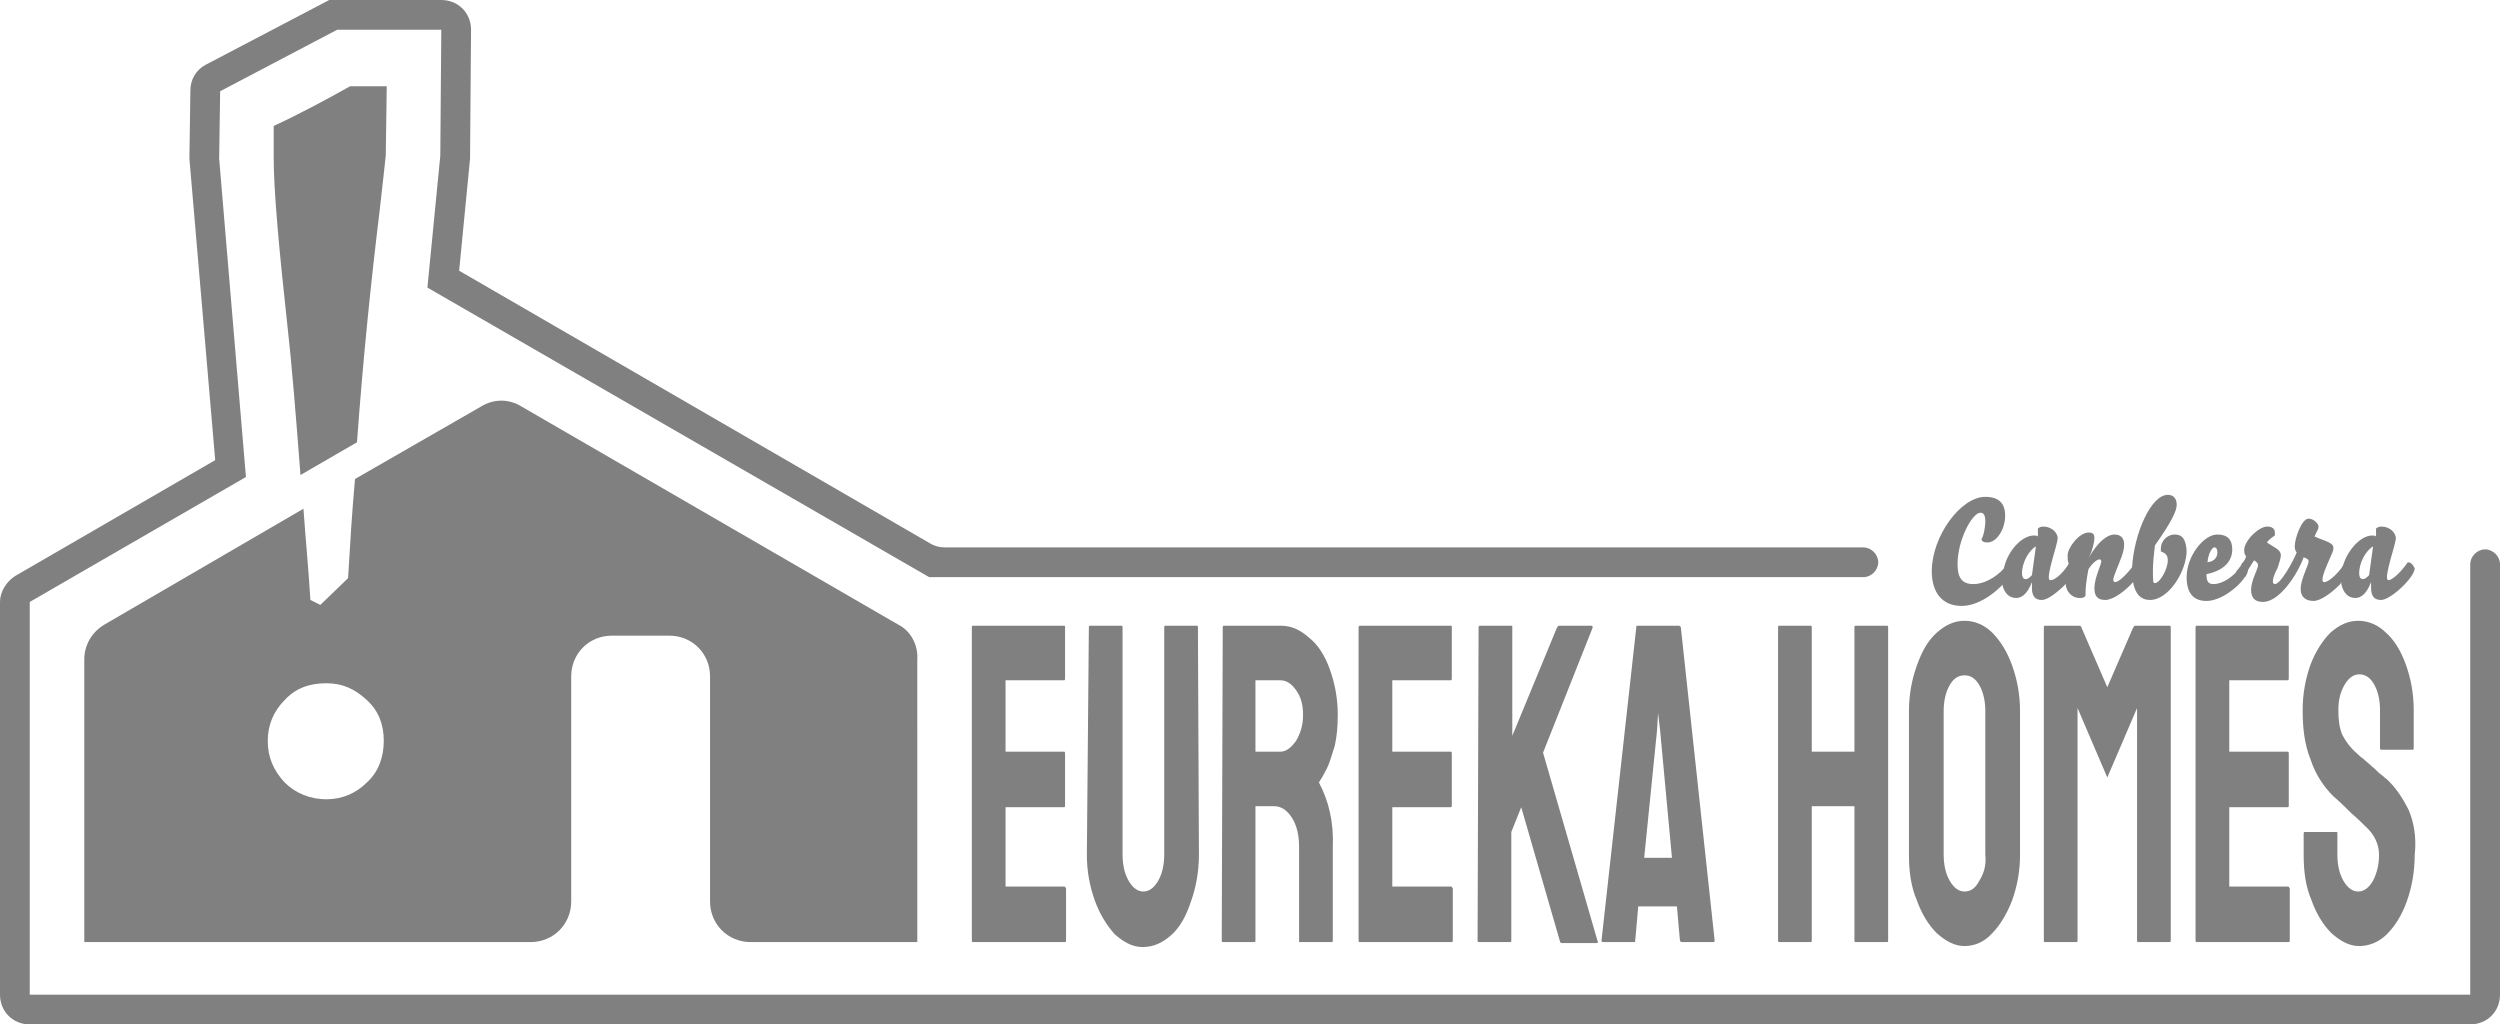 <?xml version="1.0" encoding="utf-8"?>
<!-- Generator: Adobe Illustrator 27.8.0, SVG Export Plug-In . SVG Version: 6.00 Build 0)  -->
<svg version="1.1" id="Logo" xmlns="http://www.w3.org/2000/svg" xmlns:xlink="http://www.w3.org/1999/xlink" x="0px" y="0px"
	 viewBox="0 0 252.1 103.3" style="enable-background:new 0 0 252.1 103.3;" xml:space="preserve">
<style type="text/css">
	.st0{fill:#808080;}
</style>
<g id="Text">
	<g id="Eureka_Homes">
		<g>
			<path class="st0" d="M107.3,89.4h-5.9v-8h5.9c0.1,0,0.1-0.1,0.1-0.2V76c0-0.1,0-0.2-0.1-0.2h-5.9v-7.2h5.9c0.1,0,0.1-0.1,0.1-0.2
				v-5.1c0-0.2,0-0.2-0.1-0.2h-9.2c-0.1,0-0.1,0.1-0.1,0.2v31.5c0,0.1,0,0.2,0.1,0.2h9.3c0.1,0,0.1-0.1,0.1-0.2v-5.2
				C107.4,89.4,107.4,89.4,107.3,89.4z"/>
			<path class="st0" d="M120.8,63.3c0-0.1,0-0.2-0.1-0.2h-3.2c-0.1,0-0.1,0.1-0.1,0.2v22.9c0,1-0.2,1.9-0.6,2.6s-0.9,1.1-1.5,1.1
				s-1.1-0.4-1.5-1.1s-0.6-1.6-0.6-2.6V63.3c0-0.1,0-0.2-0.1-0.2h-3.2c-0.1,0-0.1,0.1-0.1,0.2l-0.2,22.9c0,1.7,0.3,3.2,0.8,4.6
				s1.2,2.5,2,3.4c0.9,0.8,1.8,1.3,2.8,1.3c1.1,0,2-0.4,2.9-1.2c0.9-0.8,1.5-1.9,2-3.4c0.5-1.4,0.8-3,0.8-4.7L120.8,63.3z"/>
			<path class="st0" d="M133,78.9c0.2-0.3,0.5-0.8,0.8-1.4s0.5-1.4,0.8-2.3c0.2-0.9,0.3-1.9,0.3-3.1c0-1.7-0.3-3.2-0.8-4.6
				s-1.2-2.5-2.1-3.2c-0.9-0.8-1.8-1.2-2.8-1.2h-5.8c-0.1,0-0.1,0.1-0.1,0.2l-0.1,31.5c0,0.1,0,0.2,0.1,0.2h3.2
				c0.1,0,0.1-0.1,0.1-0.2V81.3h1.9c0.7,0,1.3,0.4,1.8,1.2s0.7,1.8,0.7,2.9v9.5c0,0.1,0,0.1,0.1,0.1h3.2c0.1,0,0.1-0.1,0.1-0.2v-9.4
				C134.5,82.9,134,80.8,133,78.9z M130.7,74.7c-0.5,0.7-1,1.1-1.6,1.1h-2.5v-7.2h2.5c0.6,0,1.1,0.3,1.6,1s0.7,1.5,0.7,2.5
				C131.4,73.2,131.1,74,130.7,74.7z"/>
			<path class="st0" d="M146.3,89.4h-5.9v-8h5.9c0.1,0,0.1-0.1,0.1-0.2V76c0-0.1,0-0.2-0.1-0.2h-5.9v-7.2h5.9c0.1,0,0.1-0.1,0.1-0.2
				v-5.1c0-0.2,0-0.2-0.1-0.2h-9.2c-0.1,0-0.1,0.1-0.1,0.2v31.5c0,0.1,0,0.2,0.1,0.2h9.3c0.1,0,0.1-0.1,0.1-0.2v-5.2
				C146.4,89.4,146.4,89.4,146.3,89.4z"/>
			<path class="st0" d="M155.6,75.9l5-12.6c0-0.1,0-0.2-0.1-0.2h-3.3c-0.1,0-0.1,0.1-0.2,0.2l-4.5,10.9V63.3c0-0.2,0-0.2-0.1-0.2
				h-3.2c-0.1,0-0.1,0.1-0.1,0.2L149,94.8c0,0.1,0,0.2,0.1,0.2h3.2c0.1,0,0.1-0.1,0.1-0.2V83.9l1-2.5l3.9,13.5
				c0,0.1,0.1,0.2,0.2,0.2h3.5c0.1,0,0.2-0.1,0.1-0.2L155.6,75.9z"/>
			<path class="st0" d="M169.5,63.3c0-0.1-0.1-0.2-0.2-0.2h-4.2c-0.1,0-0.1,0.1-0.1,0.2l-3.5,31.5c0,0.1,0,0.2,0.1,0.2h3.2
				c0.1,0,0.1-0.1,0.1-0.2l0.3-3.4h3.9l0.3,3.4c0,0.1,0.1,0.2,0.2,0.2h3.2c0.1,0,0.1-0.1,0.1-0.2L169.5,63.3z M165.8,86.5l1.3-12.9
				l0.1-1.7l0.2,1.7l1.2,12.9H165.8z"/>
			<path class="st0" d="M190.4,63.3c0-0.1,0-0.2-0.1-0.2h-3.2c-0.1,0-0.1,0.1-0.1,0.2v12.5h-4.3V63.3c0-0.1,0-0.2-0.1-0.2h-3.2
				c-0.1,0-0.1,0.1-0.1,0.2v31.5c0,0.1,0,0.2,0.1,0.2h3.2c0.1,0,0.1-0.1,0.1-0.2V81.3h4.3v13.5c0,0.1,0,0.2,0.1,0.2h3.2
				c0.1,0,0.1-0.1,0.1-0.2V63.3z"/>
			<path class="st0" d="M203.7,71.7c0-1.7-0.3-3.2-0.8-4.6s-1.2-2.5-2-3.3c-0.8-0.8-1.8-1.2-2.8-1.2s-1.9,0.4-2.8,1.2
				c-0.9,0.8-1.5,1.9-2,3.3s-0.8,2.9-0.8,4.6v14.5c0,1.7,0.2,3.2,0.8,4.6c0.5,1.4,1.2,2.5,2,3.3c0.9,0.8,1.8,1.3,2.8,1.3
				s2-0.4,2.8-1.3c0.8-0.8,1.5-2,2-3.3c0.5-1.4,0.8-2.9,0.8-4.6V71.7z M199.6,88.8c-0.4,0.8-0.9,1.1-1.5,1.1s-1.1-0.4-1.5-1.1
				s-0.6-1.6-0.6-2.6V71.7c0-1,0.2-1.9,0.6-2.6c0.4-0.7,0.9-1,1.5-1s1.1,0.3,1.5,1s0.6,1.6,0.6,2.6v14.5
				C200.3,87.2,200.1,88,199.6,88.8z"/>
			<path class="st0" d="M218.9,63.3c0-0.1,0-0.2-0.1-0.2h-3.5c-0.1,0-0.1,0.1-0.2,0.2l-2.6,6l-2.6-6c0-0.1-0.1-0.2-0.2-0.2h-3.5
				c-0.1,0-0.1,0.1-0.1,0.2v31.5c0,0.1,0,0.2,0.1,0.2h3.2c0.1,0,0.1-0.1,0.1-0.2V71.4l3,7l3-7v23.4c0,0.1,0,0.2,0.1,0.2h3.2
				c0.1,0,0.1-0.1,0.1-0.2V63.3z"/>
			<path class="st0" d="M230.7,89.4h-5.9v-8h5.9c0.1,0,0.1-0.1,0.1-0.2V76c0-0.1,0-0.2-0.1-0.2h-5.9v-7.2h5.9c0.1,0,0.1-0.1,0.1-0.2
				v-5.1c0-0.2,0-0.2-0.1-0.2h-9.2c-0.1,0-0.1,0.1-0.1,0.2v31.5c0,0.1,0,0.2,0.1,0.2h9.3c0.1,0,0.1-0.1,0.1-0.2v-5.2
				C230.8,89.4,230.8,89.4,230.7,89.4z"/>
			<path class="st0" d="M242.9,81.7c-0.6-1.2-1.3-2.3-2.3-3.2c-0.1,0-0.2-0.2-0.5-0.4s-0.5-0.5-0.9-0.8c-0.3-0.3-0.6-0.5-0.9-0.8
				c-0.3-0.2-0.5-0.4-0.6-0.5c-0.7-0.6-1.2-1.3-1.5-1.9c-0.3-0.7-0.4-1.5-0.4-2.5s0.2-1.8,0.6-2.5c0.4-0.7,0.9-1.1,1.5-1.1
				s1.1,0.3,1.5,1s0.6,1.6,0.6,2.6v3.8c0,0.1,0,0.2,0.1,0.2h3.2c0.1,0,0.1-0.1,0.1-0.2v-3.8c0-1.7-0.3-3.2-0.8-4.6s-1.2-2.5-2-3.2
				c-0.8-0.8-1.8-1.2-2.8-1.2s-1.9,0.4-2.8,1.2c-0.8,0.8-1.5,1.9-2,3.2c-0.5,1.4-0.8,2.9-0.8,4.6c0,1.9,0.2,3.5,0.8,5
				c0.5,1.5,1.3,2.7,2.3,3.7c0.6,0.5,1.2,1.1,1.8,1.7c0.7,0.6,1.1,1,1.4,1.3c0.9,0.8,1.4,1.8,1.4,2.9c0,1-0.2,1.8-0.6,2.6
				c-0.4,0.7-0.9,1.1-1.5,1.1s-1.1-0.4-1.5-1.1s-0.6-1.6-0.6-2.6v-2.1c0-0.2,0-0.2-0.1-0.2h-3.2c-0.1,0-0.1,0.1-0.1,0.2v2.1
				c0,1.7,0.2,3.2,0.8,4.6c0.5,1.4,1.2,2.5,2,3.3c0.9,0.8,1.8,1.3,2.8,1.3s2-0.4,2.8-1.2s1.5-1.9,2-3.3s0.8-3,0.8-4.7
				C243.7,84.4,243.4,82.9,242.9,81.7z"/>
		</g>
	</g>
	<g>
		<path class="st0" d="M202.5,56.7c-0.1,0.2-0.3,0.4-0.4,0.6c-0.9,1-2.1,1.6-3.1,1.6c-1.2,0-1.6-0.7-1.6-2c0-2.5,1.5-5.2,2.3-5.2
			c0.3,0,0.5,0.2,0.5,0.9c0,0.3-0.1,1.3-0.4,1.8c0.1,0.2,0.2,0.3,0.6,0.3c1,0,1.8-1.4,1.8-2.7c0-1.2-0.6-1.9-2-1.9
			c-2.5,0-5.4,4-5.4,7.5c0,2.2,1.1,3.5,3,3.5c1.5,0,3-1,4-2c0.7-0.7,1.1-1.4,1.1-1.8C203,56.8,202.8,56.7,202.5,56.7z"/>
		<path class="st0" d="M208.7,56.7c0,0.1-0.1,0.1-0.1,0.2c-0.8,1.2-1.5,1.6-1.8,1.6c-0.1,0-0.2,0-0.2-0.3c0-0.4,0.2-1.3,0.7-3
			c0.1-0.4,0.2-0.8,0.2-0.9c0-0.5-0.5-1.2-1.5-1.2c-0.2,0-0.4,0.1-0.5,0.2v0.8c-0.1-0.1-0.2-0.1-0.4-0.1c-1.2,0-2.6,1.5-3,3.2
			c-0.1,0.4-0.2,0.7-0.2,1.1c0,0.2,0,0.4,0,0.6c0.2,0.9,0.7,1.4,1.4,1.4c0.5,0,1.1-0.3,1.6-1.6c0,0.2,0,0.4,0,0.6
			c0,0.9,0.4,1.2,1,1.2s1.6-0.8,2.4-1.6c0.6-0.6,1-1.2,1-1.6C209.2,56.9,209,56.7,208.7,56.7z M204.9,58c-0.2,0.2-0.4,0.4-0.6,0.4
			c-0.2,0-0.4-0.1-0.4-0.6c0-1.1,0.7-2.3,1.4-2.7L204.9,58z"/>
		<path class="st0" d="M215.4,56.7c-0.1,0.2-0.3,0.4-0.4,0.5c-0.7,0.9-1.4,1.5-1.7,1.5c-0.1,0-0.2-0.1-0.2-0.2c0-0.4,0.5-1.4,0.7-2
			c0.3-0.7,0.4-1.2,0.4-1.6c0-0.6-0.3-1-1-1c-0.6,0-1.6,0.6-2.6,2.4c0.4-0.7,0.6-1.7,0.6-2c0-0.4-0.1-0.6-0.6-0.6
			c-0.9,0-2.1,1.5-2.1,2.3c0,0.3,0,0.6,0.1,0.8c0,0,0,0,0,0.1c-0.2,0.7-0.3,1.2-0.3,1.8c0,0,0,0,0,0.1c0,0.8,0.6,1.5,1.4,1.5
			c0.3,0,0.4,0,0.6-0.2c0-1,0.1-1.6,0.3-2.7c0.5-0.8,1-1,1.1-1s0.2,0.1,0.2,0.2c0,0.3-0.7,1.7-0.7,2.7c0,0.8,0.3,1.2,1.1,1.2
			s2-0.9,2.8-1.8c0.5-0.6,0.9-1.2,0.9-1.5C215.9,56.9,215.7,56.7,215.4,56.7z"/>
		<path class="st0" d="M219.3,53.9c-0.8,0-1.4,0.7-1.4,1.4c0,0.1,0,0.2,0,0.3c0.5,0.2,0.7,0.4,0.7,0.9c0,0.9-0.8,2.3-1.3,2.3
			c-0.2,0-0.2-0.2-0.2-1.4c0-0.5,0.1-1.6,0.2-2.4c1.7-2.4,2.2-3.5,2.2-4.1c0-0.7-0.4-1-0.9-1c-1.7,0-3.4,3.9-3.6,7.3
			c0,0.2,0,0.4,0,0.7s0,0.6,0.1,0.8c0.2,1.2,0.8,1.8,1.7,1.8c1.9,0,3.7-2.9,3.7-5C220.4,54.4,220.1,53.9,219.3,53.9z"/>
		<path class="st0" d="M226.2,56.7c0,0.1-0.1,0.1-0.1,0.2c0,0-0.1,0.1-0.1,0.2c-0.8,1.1-1.9,1.8-2.8,1.8c-0.6,0-0.7-0.4-0.7-1
			c1.9-0.4,2.6-1.4,2.6-2.5c0-1-0.5-1.5-1.5-1.5c-1.4,0-3.1,2.2-3.1,4.3c0,1.5,0.6,2.4,2,2.4s3.1-1.3,3.8-2.3c0,0,0-0.1,0.1-0.1
			c0.2-0.3,0.3-0.6,0.3-0.8C226.8,56.9,226.6,56.7,226.2,56.7z M223.3,55.2c0.2,0,0.3,0.2,0.3,0.5c0,0.4-0.2,0.9-1,1
			C222.7,55.7,223.1,55.2,223.3,55.2z"/>
		<path class="st0" d="M236.5,56.7c-0.1,0.2-0.3,0.4-0.4,0.6c-0.7,0.9-1.4,1.4-1.7,1.4c-0.2,0-0.2-0.1-0.2-0.3c0-0.4,0.4-1.3,0.7-2
			c0.2-0.5,0.4-0.8,0.4-1.1c0-0.4-0.2-0.5-0.9-0.8c-0.3-0.1-0.8-0.3-1-0.4c0.2-0.5,0.4-0.7,0.4-1s-0.5-0.8-1-0.8
			c-0.7,0-1.4,2-1.4,2.8c0,0.3,0.1,0.5,0.2,0.6c-0.3,0.8-1.6,3.2-2.2,3.2c-0.1,0-0.2-0.1-0.2-0.2c0-0.3,0-0.5,0.5-1.5
			c0.2-0.6,0.3-1,0.3-1.2c0-0.6-0.7-0.8-1.4-1.3c0.2-0.3,0.5-0.5,0.8-0.7c0-0.1,0-0.2,0-0.3c0-0.4-0.3-0.6-0.8-0.6
			c-0.8,0-2.3,1.4-2.3,2.4c0,0.3,0.1,0.5,0.2,0.6c-0.1,0.3-0.2,0.5-0.4,0.7c0,0-0.1,0.1-0.1,0.2c-0.1,0.1-0.2,0.3-0.4,0.5
			c-0.1,0.1-0.1,0.2-0.1,0.3c0,0.3,0.2,0.5,0.6,0.5c0.1-0.1,0.2-0.2,0.2-0.3c0,0,0-0.1,0.1-0.1c0.3-0.4,0.5-0.8,0.9-1.4
			c0.3,0.2,0.4,0.3,0.4,0.5c0,0.4-0.7,1.5-0.7,2.5c0,0.8,0.4,1.2,1.2,1.2c1.6,0,3.4-2.6,4.1-4.5c0.3,0.1,0.5,0.2,0.5,0.4
			c0,0.4-0.8,1.8-0.8,2.8c0,0.8,0.5,1.2,1.3,1.2c0.7,0,1.8-0.8,2.6-1.6c0.6-0.7,1.1-1.4,1.1-1.8C237.1,57,236.8,56.7,236.5,56.7z"/>
		<path class="st0" d="M242.8,56.7c-0.9,1.3-1.7,1.8-1.9,1.8c-0.1,0-0.2,0-0.2-0.3c0-0.4,0.2-1.3,0.7-3c0.1-0.4,0.2-0.8,0.2-0.9
			c0-0.5-0.5-1.2-1.5-1.2c-0.2,0-0.4,0.1-0.5,0.2v0.8c-0.1-0.1-0.2-0.1-0.4-0.1c-1.2,0-2.6,1.6-3,3.3c-0.1,0.3-0.1,0.7-0.1,1
			c0,0.2,0,0.4,0,0.6c0.2,0.9,0.7,1.4,1.4,1.4c0.5,0,1.1-0.3,1.6-1.6c0,0.2,0,0.4,0,0.6c0,0.9,0.4,1.2,1,1.2c1,0,3.4-2.3,3.4-3.2
			C243.3,56.9,243.1,56.7,242.8,56.7z M238.9,58c-0.2,0.2-0.4,0.4-0.6,0.4s-0.4-0.1-0.4-0.6c0-1.1,0.7-2.3,1.4-2.7L238.9,58z"/>
	</g>
</g>
<g id="House">
	<g>
		<path class="st0" d="M90.6,63l-38-22c-1.3-0.8-2.8-0.8-4.1,0l-12.7,7.3c-0.3,3.3-0.5,6.6-0.7,10L32.3,61l-1-0.5
			c-0.2-3.3-0.5-6.3-0.7-9.2L10.5,63c-1.3,0.8-2,2.1-2,3.5V95h45c2.3,0,4.1-1.8,4.1-4.1V68.2c0-2.3,1.8-4.1,4.1-4.1h5.8
			c2.3,0,4.1,1.8,4.1,4.1v22.7c0,2.3,1.8,4.1,4.1,4.1h16.8V66.5C92.6,65,91.8,63.6,90.6,63z M37,78.9c-1.1,1.1-2.5,1.7-4.1,1.7
			s-3.1-0.6-4.2-1.7c-1.1-1.2-1.7-2.5-1.7-4.2c0-1.6,0.6-3,1.7-4.1c1.1-1.2,2.5-1.7,4.2-1.7s2.9,0.6,4.1,1.7
			c1.2,1.1,1.7,2.5,1.7,4.1S38.2,77.8,37,78.9z"/>
		<g>
			<path class="st0" d="M35.3,8.7c-2.5,1.4-5.1,2.8-7.7,4V16c0,3.1,0.5,8.8,1.4,17c0.4,3.5,0.8,8.4,1.3,14.9l5.7-3.3
				c0.6-8.3,1.4-16.1,2.3-23.5c0.3-2.7,0.5-4.4,0.6-5.4l0.1-7C39,8.7,35.3,8.7,35.3,8.7z"/>
		</g>
	</g>
</g>
<g id="Border">
	<path class="st0" d="M249.1,56.9v43.4H3V60.7l21.8-12.6L22.1,16l0.1-6.8L34,3h10.5l-0.1,12.7L43.1,29l48,27.7L49.8,32.8l41.3,23.9
		l2.6,1.5h94.2c0.8,0,1.5-0.7,1.5-1.5l0,0c0-0.8-0.7-1.5-1.5-1.5H95.3c-0.5,0-1-0.1-1.5-0.4L46.3,27.3L47.4,16l0.1-13
		c0-1.7-1.3-3-3-3H33.2L20.8,6.5c-1,0.5-1.6,1.5-1.6,2.6L19.1,16l2.6,30.4L1.5,58.1C0.6,58.7,0,59.7,0,60.7v39.6c0,1.7,1.3,3,3,3
		h246.1c1.7,0,3-1.3,3-3V56.9c0-0.8-0.7-1.5-1.5-1.5l0,0C249.8,55.4,249.1,56.1,249.1,56.9z"/>
</g>
</svg>
